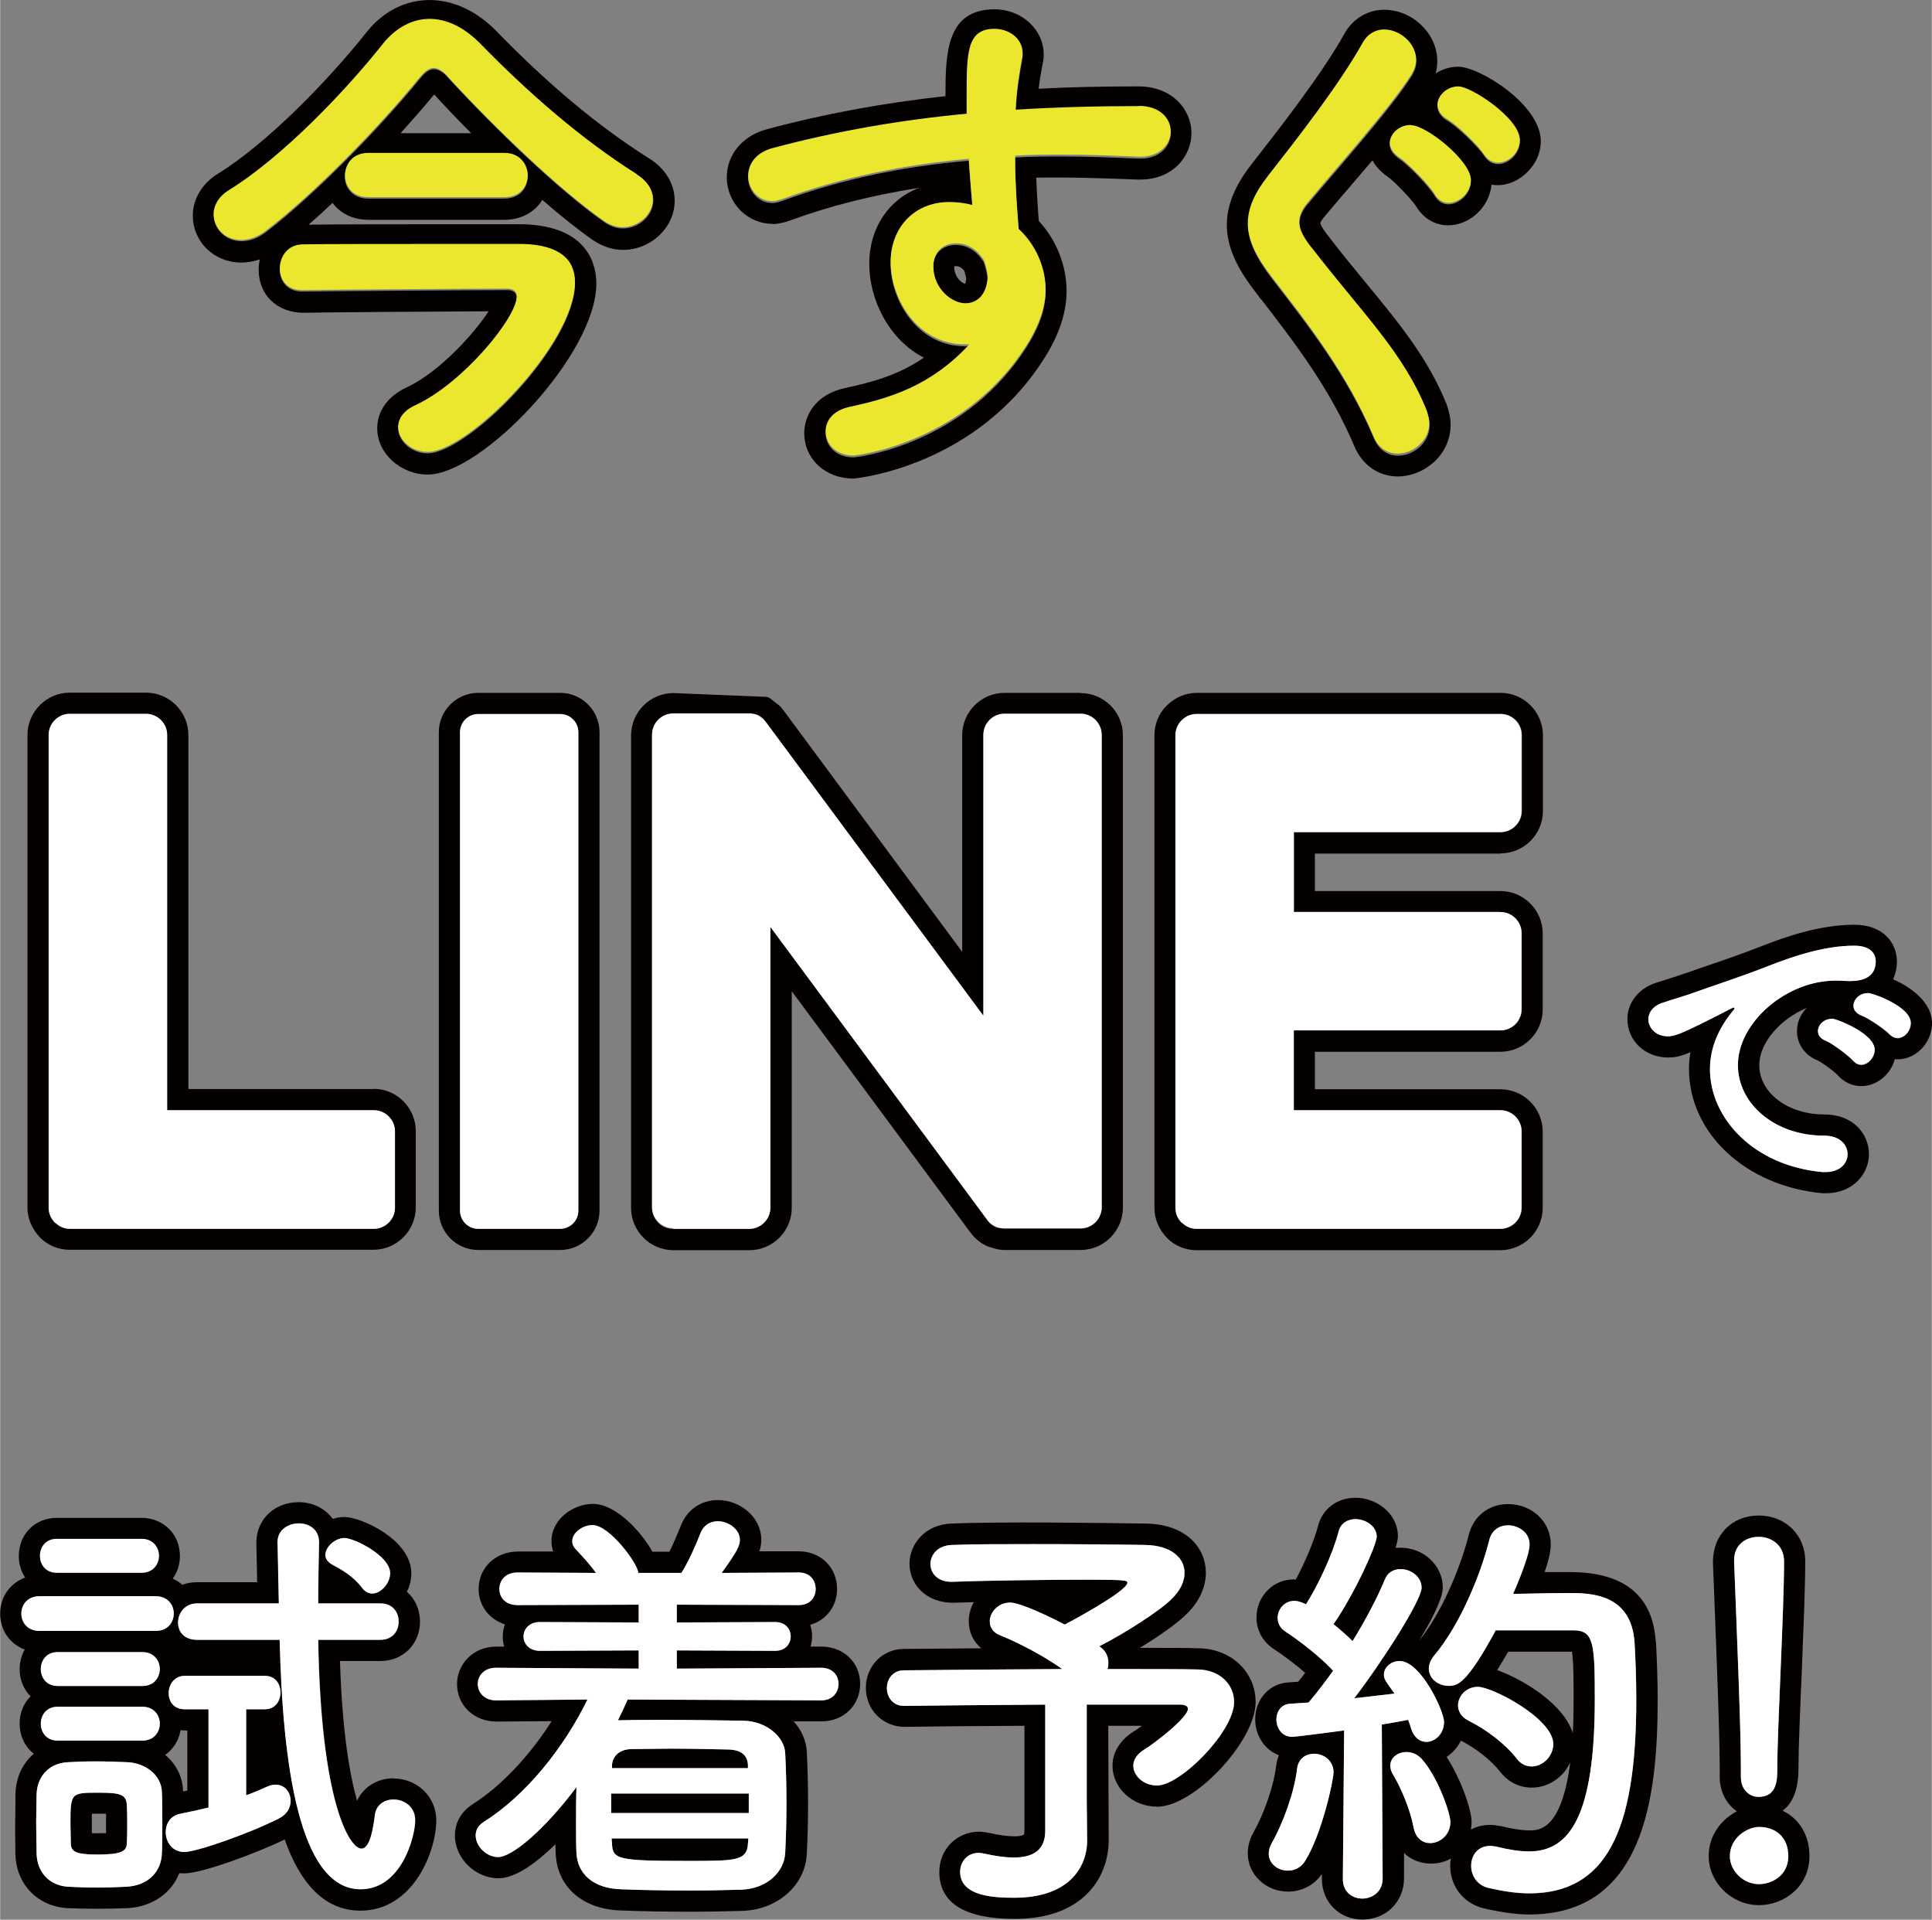 <?xml version="1.0" encoding="UTF-8"?>
<svg id="_レイヤー_2" data-name="レイヤー 2" xmlns="http://www.w3.org/2000/svg" width="32.19mm" height="31.98mm" viewBox="0 0 91.24 90.66">
  <rect x="0" y="0" width="91.24" height="90.66" fill="#808080" stroke="none"/>
  <g id="_レイヤー_1-2" data-name="レイヤー 1">
    <g>
      <g>
        <g>
          <path d="M4.66,84.66c-1.32,0-1.34,0-1.34,1.48,0,.32,.02,.66,.02,.96,.02,.38,.34,.48,1.26,.48,1.12,0,1.36-.16,1.38-.5,.02-.28,.02-.6,.02-.94,0-.32,0-.66-.02-.94-.04-.48-.38-.54-1.32-.54Zm.34,1.91c-.17,0-.48,.01-.67,0,0-.15,0-.29,0-.44s0-.33,0-.48c.24,0,.51,0,.67,0,0,.16,0,.32,0,.48,0,.15,0,.29,0,.43Z" fill="#040000"/>
          <path d="M18.58,83.98c-.78,0-1.43,.42-1.72,1.06-.33-1.14-.7-3.16-.81-6.6h1.92c1.06,0,1.86-.8,1.86-1.86,0-.57-.23-1.07-.62-1.41,.14-.27,.21-.57,.21-.87,0-1.59-2.37-2.66-3.16-2.66-.19,0-.37,.03-.55,.09-.35-.48-.93-.79-1.61-.79-1.14,0-2,.81-2,1.92l.04,1.86h-2.84c-.25,0-.49,.04-.7,.12-.13-.12-.28-.21-.45-.29,.22-.3,.34-.67,.34-1.07,0-1.03-.78-1.8-1.82-1.8H2.68c-1.03,0-1.8,.77-1.8,1.8,0,.38,.11,.73,.3,1.02-.7,.26-1.18,.9-1.18,1.7s.47,1.44,1.16,1.7c-.15,.27-.24,.58-.24,.92,0,.52,.2,.97,.52,1.29-.33,.32-.52,.77-.52,1.29,0,.59,.26,1.1,.67,1.42-.53,.45-.85,1.12-.87,1.92,0,.21,0,.42,0,.63,0,.23-.01,.47-.01,.71s0,.46,0,.7c0,.24,.01,.48,.01,.77,.03,1.41,1.02,2.46,2.43,2.56,.85,.04,2.03,.04,2.88,0h.01c1.16-.07,2.06-.72,2.42-1.65,.08,0,.16,.01,.24,.01,.82,0,3.4-.95,4.74-1.6,.71,2,1.83,3.36,3.58,3.36,2.5,0,3.58-2.82,3.58-4.26,0-1.11-.89-1.98-2.02-1.98Zm-2.32-11.34c.46,0,2.16,.84,2.16,1.66,0,.48-.44,.96-.84,.96-.18,0-.34-.08-.48-.26-.42-.56-.96-.86-1.44-1.12-.2-.12-.3-.28-.3-.44,0-.38,.46-.8,.9-.8Zm-13.58,.04H6.68c.54,0,.82,.4,.82,.8s-.28,.8-.82,.8H2.68c-.54,0-.8-.4-.8-.8s.26-.8,.8-.8Zm-1.68,3.52c0-.4,.28-.82,.86-.82H7.34c.58,0,.86,.4,.86,.82s-.28,.82-.86,.82H1.86c-.58,0-.86-.4-.86-.82Zm5.72,3.42H2.72c-.54,0-.8-.4-.8-.8s.26-.8,.8-.8H6.72c.54,0,.82,.4,.82,.8s-.28,.8-.82,.8Zm.82,1.78c0,.4-.28,.8-.82,.8H2.72c-.54,0-.8-.4-.8-.8s.26-.8,.8-.8H6.72c.54,0,.82,.4,.82,.8Zm.1,6.1c-.02,.9-.66,1.54-1.66,1.6-.42,.02-.92,.04-1.42,.04s-.96-.02-1.36-.04c-.9-.06-1.46-.7-1.48-1.58,0-.52-.02-.98-.02-1.44s.02-.9,.02-1.34c.02-.76,.5-1.46,1.46-1.52,.38-.02,.82-.04,1.28-.04,.56,0,1.12,.02,1.58,.04,.76,.04,1.58,.56,1.6,1.42,.02,.46,.02,.96,.02,1.46s0,.96-.02,1.4Zm5.52-1.62c-1.38,.7-3.9,1.58-4.46,1.58s-.88-.48-.88-.94c0-.38,.2-.76,.66-.86,.5-.1,.94-.2,1.36-.3v-4.64h-1.12c-.52,0-.76-.38-.76-.76,0-.4,.26-.82,.76-.82h3.78c.5,0,.74,.4,.74,.78,0,.4-.24,.8-.74,.8h-.88v4.06c.34-.12,.66-.26,1.02-.42,.14-.06,.26-.08,.38-.08,.42,0,.7,.36,.7,.76,0,.32-.16,.64-.56,.84Zm-5.37-3c.38-.27,.65-.68,.73-1.17,.07,0,.13,.01,.2,.01h.12v2.84c-.07,.01-.13,.03-.2,.04-.02-.74-.36-1.32-.85-1.73Zm4.84,.44s0,0,0,0v-.03s0,.02,0,.03Zm4.4,5.9c-2.9,0-3.68-5.9-3.82-11.78h-3.9c-.62,0-.9-.4-.9-.82,0-.44,.32-.9,.9-.9h3.86c-.02-.98-.04-1.94-.06-2.88v-.02c0-.58,.5-.88,1-.88s.96,.28,.96,.9v.02c-.02,.86-.04,1.84-.04,2.86h2.94c.58,0,.86,.42,.86,.86s-.28,.86-.86,.86h-2.94c.12,7.68,1.48,9.86,2.04,9.86,.28,0,.5-.44,.64-1.6,.06-.48,.46-.72,.88-.72,.5,0,1.02,.34,1.02,.98,0,.76-.64,3.26-2.58,3.26Z" fill="#040000"/>
        </g>
        <g>
          <rect x="28.86" y="84.7" width="6.5" height=".92" fill="#040000"/>
          <path d="M28.9,87.06c.02,.76,.3,.82,3.64,.82,2.18,0,2.74,0,2.78-.82l.02-.24h-6.46l.02,.24Z" fill="#040000"/>
          <path d="M38.78,77.76h-.5c.04-.15,.07-.31,.07-.48,0-.2-.03-.38-.09-.55,.75-.21,1.27-.87,1.27-1.69,0-1.02-.77-1.78-1.81-1.78h-1.86c.06-.17,.09-.35,.09-.54,0-1.12-1.05-1.88-2.04-1.88-.8,0-1.45,.44-1.75,1.19-.19,.47-.37,.89-.55,1.25h-.8c-.58-1.03-1.77-2.26-2.81-2.26-.93,0-1.96,.72-1.96,1.76,0,.14,.02,.31,.08,.49h-1.66c-1.06,0-1.86,.76-1.86,1.77,0,.79,.5,1.43,1.24,1.67-.06,.18-.1,.37-.1,.57,0,.17,.02,.33,.07,.48h-.37c-1.16,0-1.86,.89-1.86,1.76,0,1.02,.8,1.78,1.87,1.78l2.6-.02c-1.05,1.65-2.4,3.08-3.73,3.92-.54,.35-.84,.87-.84,1.48,0,1.08,.96,2.02,2.06,2.02,.82,0,1.82-.76,2.69-1.61,0,.15,0,.3,.01,.45,.07,1.57,1.27,2.62,3.06,2.68,1.01,.04,2.17,.06,3.32,.06,.83,0,1.66-.02,2.43-.04,1.67-.05,2.98-1.21,3.05-2.69,.04-.78,.06-1.58,.06-2.39s-.02-1.64-.06-2.44c-.03-.53-.26-1.03-.62-1.43h1.32c1.04,0,1.82-.76,1.82-1.77s-.78-1.76-1.83-1.76Zm0,2.54l-9.14-.04c-.14,.32-.3,.66-.46,.98h.08c.66-.02,1.4-.02,2.14-.02,1.22,0,2.5,.02,3.7,.04,1.12,.02,1.94,.78,1.98,1.52,.04,.78,.06,1.58,.06,2.38s-.02,1.58-.06,2.34c-.04,.9-.86,1.7-2.08,1.74-.76,.02-1.58,.04-2.4,.04-1.14,0-2.28-.02-3.28-.06-1.34-.04-2.06-.76-2.1-1.72-.02-.44-.02-.86-.02-1.3,0-.6,0-1.22,.02-1.8-1.52,2.02-3.04,3.3-3.7,3.3-.56,0-1.06-.52-1.06-1.02,0-.24,.1-.46,.38-.64,2-1.26,3.8-3.52,4.9-5.78l-4.32,.04c-.56,0-.86-.38-.86-.78s.3-.76,.86-.76l6.74,.04v-.86l-4.66,.02c-.52,0-.78-.34-.78-.68s.26-.68,.78-.68l4.66,.02v-.84l-5.72,.02c-.58,0-.86-.38-.86-.76,0-.4,.28-.78,.86-.78l3.7,.02c-.28-.4-.6-.74-.92-1.08-.14-.14-.2-.28-.2-.42,0-.4,.5-.76,.96-.76,.8,0,2.16,1.84,2.16,2.26h2.04c.36-.58,.68-1.32,.9-1.88,.16-.4,.48-.56,.82-.56,.5,0,1.04,.38,1.04,.88,0,.28-.14,.56-.86,1.56l3.64-.02c.54,0,.8,.38,.8,.78s-.26,.76-.8,.76l-5.76-.02v.84l4.64-.02c.5,0,.74,.34,.74,.68s-.24,.68-.74,.68l-4.64-.02v.86l6.82-.04c.54,0,.82,.38,.82,.76,0,.4-.28,.78-.82,.78Z" fill="#040000"/>
          <path d="M28.9,83.36v.14h6.42v-.14c-.02-.46-.3-.72-.92-.74-.86-.02-1.86-.04-2.78-.04-.66,0-1.3,.02-1.82,.02-.6,.02-.88,.38-.9,.76Z" fill="#040000"/>
        </g>
        <path d="M56.62,77.84c-.48-.02-1.49-.02-2.79-.02,.89-.54,1.76-1.15,2.19-1.58,.6-.57,.93-1.27,.93-1.97,0-1.13-.88-2.29-2.84-2.32-1.89-.03-6.94-.1-9.17,0-1.29,.04-1.99,1.01-1.99,1.9s.69,1.84,2.08,1.84h0c.28-.01,.6-.02,.96-.03-.15,.27-.24,.57-.24,.89,0,.52,.21,.97,.59,1.29-1.53,.01-2.85,.02-3.65,.03-1.01,0-1.8,.81-1.8,1.84s.79,1.84,1.84,1.84c1.17-.02,3.37-.04,5.65-.05v4.95c0,.12-.02,.18-.02,.19,0,0-.11,.08-.46,.08-.3,0-.69-.05-1.18-.16-.17-.03-.34-.06-.48-.06-1.05,0-1.88,.83-1.88,1.9,0,1.47,1.2,2.22,3.56,2.22,3.28,0,4.44-2,4.44-3.72l-.02-5.4h1.59c-.15,.11-.29,.21-.39,.27-.63,.39-1,.98-1,1.61,0,1.07,.95,1.94,2.12,1.94,1.73,0,4.64-3.09,4.64-4.94,0-1.42-1.15-2.51-2.67-2.54Zm-1.97,6.48c-.64,0-1.12-.46-1.12-.94,0-.26,.16-.54,.52-.76,.44-.26,2.06-1.5,2.06-1.92,0-.12-.12-.2-.38-.2h-4.4v4.56l.02,1.8v.04c0,1.32-.9,2.72-3.44,2.72-.8,0-2.56-.02-2.56-1.22,0-.46,.32-.9,.88-.9,.08,0,.18,.02,.28,.04,.54,.12,1,.18,1.38,.18,1.04,0,1.48-.46,1.48-1.26v-5.96c-2.62,.02-5.32,.04-6.66,.06h-.02c-.52,0-.8-.42-.8-.84s.28-.84,.8-.84c1.44-.02,4.54-.04,7.48-.06-.86-.62-2.1-1.26-2.9-1.58-.38-.14-.52-.4-.52-.68,0-.42,.4-.88,.96-.88,.48,0,1.9,.68,2.58,1.04,.04-.02,2.96-1.56,2.96-1.98,0-.1-.08-.14-1.82-.14-1.9,0-4.9,.04-6.44,.1h-.06c-.64,0-.98-.42-.98-.84s.34-.88,1.02-.9c.94-.04,2.38-.04,3.86-.04,2.04,0,4.18,.02,5.26,.04,1.22,.02,1.86,.6,1.86,1.32,0,.4-.2,.84-.62,1.24-.54,.54-2.14,1.58-3.4,2.22,.04,.04,.08,.08,.12,.1,.22,.2,.3,.44,.3,.68,0,.1,0,.2-.04,.3,1.98,0,3.64,0,4.28,.02,1.02,.02,1.7,.7,1.7,1.54,0,1.38-2.52,3.94-3.64,3.94Z" fill="#040000"/>
        <path d="M78.2,77.54c-.13-2.19-1.5-3.3-4.06-3.3-.37,0-.78,0-1.19,0,.25-.72,.29-1.08,.29-1.31,0-1.07-.89-1.9-2.02-1.9-.9,0-1.62,.56-1.85,1.44-.37,1.49-1.26,3.67-2.34,5,.61-1.01,1.11-1.99,1.11-2.5,0-1.04-.9-1.88-2-1.88-.08,0-.15,0-.23,.01,.07-.23,.11-.42,.11-.55,0-1.09-1.03-1.82-2-1.82-.87,0-1.57,.53-1.77,1.33-.2,.76-.64,1.76-1.05,2.53-1.04-.06-1.86,.78-1.86,1.8,0,.61,.31,1.16,.84,1.5,.36,.23,.96,.67,1.46,1.11-.11,.15-.22,.29-.33,.42-.16,.01-.3,.02-.44,.03-.91,.04-1.59,.79-1.59,1.74,0,.79,.46,1.45,1.12,1.7-.06,.15-.11,.32-.13,.5-.13,1.07-.64,2.39-1.08,3.16-.18,.32-.26,.64-.26,.98,0,.99,.85,1.8,1.9,1.8,.65,0,1.23-.3,1.6-.83v.23c0,1.09,.82,1.92,1.92,1.92s1.96-.83,1.96-1.95v-1.2c.55,.57,1.53,.66,2.21,.27-.02,.11-.03,.23-.03,.34,0,.96,.62,1.77,1.58,2.01,.85,.19,1.54,.29,2.16,.29,5.37,0,6.06-5.42,6.06-10.14,0-.87-.03-1.79-.08-2.74Zm-16.56,10.34c-.2,.32-.5,.46-.82,.46-.46,0-.9-.32-.9-.8,0-.16,.04-.32,.14-.5,.52-.9,1.06-2.36,1.2-3.52,.06-.48,.42-.7,.8-.7,.46,0,.92,.32,.92,.88,0,.38-.56,2.94-1.34,4.18Zm2.7,1.78c-.46,0-.92-.3-.92-.92v-.02l.06-7s-2.22,.3-2.46,.3c-.48,0-.74-.42-.74-.82,0-.36,.22-.72,.64-.74,.26-.02,.54-.04,.88-.06,.36-.42,.76-.94,1.16-1.5-.6-.66-1.68-1.48-2.24-1.84-.28-.18-.38-.42-.38-.66,0-.4,.32-.8,.78-.8,.14,0,.3,.04,.46,.12l.1,.04c.56-.88,1.26-2.36,1.54-3.44,.1-.4,.44-.58,.8-.58,.48,0,1,.34,1,.82,0,.4-1.04,2.7-2.04,4.14,.32,.26,.64,.54,.9,.8,.64-1.04,1.2-2.12,1.52-2.9,.14-.36,.44-.5,.74-.5,.5,0,1,.36,1,.88,0,.56-1.72,3.3-3.18,5.22,.72-.08,1.4-.16,1.9-.22-.46-.64-.5-.7-.5-.9,0-.36,.36-.64,.74-.64,1,0,2.1,2.36,2.1,2.88,0,.56-.42,.94-.84,.94-.3,0-.58-.2-.72-.64-.04-.14-.08-.26-.14-.4-.3,.06-.74,.14-1.24,.22l.04,7.28c0,.62-.48,.94-.96,.94Zm3.2-2.62c-.34,0-.68-.22-.78-.74-.16-.86-.6-1.88-.96-2.48-.1-.16-.14-.3-.14-.44,0-.38,.36-.64,.76-.64,.26,0,.52,.1,.72,.32,.76,.84,1.36,2.56,1.36,2.98,0,.6-.48,1-.96,1Zm.78-4.07c.29-.19,.52-.46,.68-.77,.73,.38,1.45,.95,1.85,1.47,.37,.48,.9,.75,1.49,.75,.79,0,1.5-.49,1.82-1.19-.41,3.21-1.48,3.21-1.94,3.21-.34,0-.78-.07-1.28-.19l-.11-.02c-.17-.03-.31-.05-.45-.05-.34,0-.65,.08-.91,.22,.02-.12,.03-.24,.03-.36,0-.59-.51-2.04-1.18-3.07Zm5.04-.61c0,.58-.5,1.06-1.02,1.06-.26,0-.5-.1-.7-.36-.54-.7-1.44-1.38-2.28-1.8-.36-.18-.5-.46-.5-.72,0-.44,.38-.88,.94-.88,.68,0,3.56,1.5,3.56,2.7Zm-2.65-3.49c.16-.26,.33-.54,.52-.87h3.01c.08,.44,.08,1.48,.08,2.26,0,.58-.01,1.11-.04,1.59-.4-1.34-2.29-2.52-3.57-2.98Zm1.51,10.55c-.6,0-1.24-.1-1.94-.26-.54-.14-.8-.6-.8-1.04,0-.48,.3-.94,.9-.94,.1,0,.2,.02,.32,.04,.56,.14,1.08,.22,1.52,.22,1.92,0,3.1-1.7,3.1-7.18,0-2.62-.04-3.26-1-3.26h-3.68c-1.38,2.56-1.82,2.62-2.22,2.62-.5,0-.94-.34-.94-.82,0-.18,.08-.4,.26-.62,1.2-1.42,2.18-3.78,2.6-5.46,.12-.46,.48-.68,.88-.68,.5,0,1.02,.34,1.02,.9,0,.6-.74,2.24-.78,2.34,.8-.02,1.86-.04,2.68-.04,.96,0,2.92,.02,3.06,2.36,.04,.7,.08,1.64,.08,2.68,0,6.24-1.44,9.14-5.06,9.14Z" fill="#040000"/>
        <path d="M84.19,85.51c.42-.31,.75-.9,.75-1.98,0-.9,.07-2.61,.15-4.42,.08-2.03,.17-4.12,.17-5.38s-.95-2.16-2.2-2.16-2.16,.9-2.16,2.2l.07,1.8c.11,2.82,.25,6.33,.25,7.9v.44c0,.7,.32,1.29,.81,1.63-.74,.38-1.33,1.15-1.33,2.11,0,1.26,1.09,2.32,2.38,2.32,1.17,0,2.38-.87,2.38-2.32,0-.99-.49-1.77-1.27-2.14Zm-2.29-11.78v-.06c0-.74,.58-1.1,1.16-1.1s1.2,.38,1.2,1.16c0,2.36-.32,7.86-.32,9.8,0,.48,0,1.32-.88,1.32-.42,0-.84-.32-.84-.94v-.44c0-1.94-.2-6.6-.32-9.74Zm1.18,15.24c-.76,0-1.38-.64-1.38-1.32,0-.88,.84-1.38,1.38-1.38,.78,0,1.38,.48,1.38,1.38,0,.96-.84,1.32-1.38,1.32Z" fill="#040000"/>
        <path d="M26.45,32.72h-3.87c-1.02,0-1.86,.83-1.86,1.86v22.59c0,1.02,.83,1.86,1.86,1.86h3.87c1.02,0,1.86-.83,1.86-1.86v-22.59c0-1.02-.83-1.86-1.86-1.86Zm.86,24.45c0,.47-.38,.86-.86,.86h-3.87c-.47,0-.86-.38-.86-.86h0v-22.59c0-.47,.38-.86,.86-.86h3.87c.47,0,.86,.38,.86,.86v22.59Z" fill="#040000"/>
        <path d="M51.03,32.72h-3.59c-1.1,0-2,.9-2,2v10.23l-8.4-11.35c-.05-.07-.1-.13-.19-.24l-.48-.38s-.09-.05-.15-.07l-4.42-.18c-1.1,0-2,.9-2,2v22.31c0,1.1,.9,2,2,2h3.59c1.1,0,2-.9,2-2v-10.23l8.42,11.37c.14,.2,.31,.36,.52,.51,.04,.03,.08,.05,.19,.11l.12,.06,.43,.13c.12,.02,.24,.04,.37,.04h3.59c1.1,0,2-.9,2-2v-22.31c0-1.1-.9-1.99-2-1.99Zm1,24.3c0,.55-.45,1-1,1h-3.59c-.09,0-.17-.01-.26-.03h-.01s-.04-.01-.07-.02h-.03s-.05-.03-.05-.03l-.05-.02-.03-.02s-.04-.02-.06-.04h-.01c-.1-.07-.18-.16-.25-.25l-10.24-13.83v13.26c0,.55-.45,1-1,1h-3.59c-.55,0-1-.45-1-1v-22.31c0-.55,.45-1,1-1h3.73s.04,.01,.04,.01h.06s.04,.02,.04,.02l.06,.02h.03s.06,.04,.06,.04l.03,.02s.04,.02,.05,.03l.03,.02s.03,.02,.05,.04l.03,.02,.05,.05,.02,.02s.04,.04,.06,.06h0s.05,.07,.08,.11l10.23,13.81v-13.26c0-.55,.45-1,1-1h3.59c.55,0,1,.44,1,1v22.31Z" fill="#040000"/>
        <path d="M17.65,51.43H8.89v-16.72c0-1.1-.9-2-2-2H3.29c-1.1,0-2,.9-2,2v22.31c0,.52,.2,1.01,.61,1.44,.37,.36,.86,.56,1.38,.56h14.35c1.1,0,2-.9,2-2v-3.6c0-1.1-.89-2-1.99-2Zm.99,5.6c0,.55-.45,1-1,1H3.29c-.26,0-.5-.1-.69-.28h-.02s-.01-.03-.01-.03c-.18-.18-.28-.43-.28-.69v-22.32c0-.55,.45-1,1-1h3.59c.55,0,1,.45,1,1v17.72h9.76c.55,0,1,.45,1,1v3.6Z" fill="#040000"/>
        <path d="M70.87,40.3c1.1,0,2-.9,2-2v-3.61c-.02-1.09-.91-1.97-2-1.97h-14.35c-.52,0-1.01,.2-1.44,.62-.36,.37-.56,.86-.56,1.38v22.32c0,.52,.2,1.01,.61,1.44,.37,.36,.86,.56,1.38,.56h14.35c1.1,0,2-.9,2-2v-3.6c0-1.1-.9-2-2-2h-8.76v-1.77h8.76c1.1,0,2-.9,2-2v-3.59c0-1.1-.9-2-2-2h-8.76v-1.77h8.76Zm0,2.77c.55,0,1,.45,1,1v3.59c0,.55-.45,1-1,1h-9.76v3.77h9.76c.55,0,1,.45,1,1v3.6c0,.55-.45,1-1,1h-14.35c-.26,0-.5-.1-.69-.28h-.01s-.01-.03-.01-.03c-.18-.18-.28-.43-.28-.69v-22.32c0-.26,.1-.5,.28-.69l.02-.02h.01c.19-.19,.43-.29,.69-.29h14.35c.55,0,.99,.44,1,.99v3.59c0,.55-.45,1-1,1h-9.76v3.77h9.76Z" fill="#040000"/>
        <path d="M89.41,46.25c.12-.27,.18-.56,.18-.84,0-.86-.62-1.74-2.02-1.74-1.61,0-3.25,.57-4.34,1-1.02,.4-1.9,.7-2.61,.94-.31,.1-.58,.2-.8,.28-.28,.1-.73,.24-1.09,.36-.21,.06-.39,.12-.48,.15-.85,.26-1.39,.94-1.39,1.73,0,1.02,.84,1.81,1.92,1.81,.31,0,.56-.04,1.06-.25-.05,.26-.07,.53-.07,.8,0,3.01,2.67,5.53,6.31,5.86h.15c1.32,0,2.04-.95,2.04-1.84,0-.94-.72-1.88-2.11-1.88-1.72,0-3.07-1.02-3.07-2.33,0-1.07,1.01-2.19,2.24-2.7-.29,.29-.46,.67-.46,1.1,0,.62,.39,1.15,.98,1.38,.18,.08,.77,.51,.92,.67h0c.3,.35,.71,.54,1.14,.54,.73,0,1.39-.55,1.58-1.27,.92,.09,1.76-.73,1.76-1.7s-.97-1.69-1.83-2.07Zm-7.33,4.05c0,1.8,1.71,3.33,4.07,3.33,.75,0,1.11,.43,1.11,.88,0,.42-.34,.84-1.04,.84h-.15c-3.25-.3-5.31-2.55-5.31-4.86,0-.58,.13-1.61,1.08-2.75,.05-.06,.08-.1,.08-.13,0-.01-.01-.03-.03-.03-.03,0-.09,.03-.15,.06-2.35,1.21-2.64,1.3-2.97,1.3-.56,0-.92-.39-.92-.81,0-.3,.21-.63,.69-.78,.32-.11,1.17-.36,1.62-.53,.71-.25,1.95-.64,3.43-1.23,1.11-.44,2.58-.93,3.98-.93,.75,0,1.02,.35,1.02,.74,0,.76-.63,.93-1.2,.93-.1,0-.22,0-.34-.01s-.24-.01-.36-.01c-2.33,0-4.61,1.98-4.61,3.99Zm5.82-.01c-.14,0-.27-.06-.39-.2-.21-.24-.96-.79-1.27-.93-.27-.11-.38-.29-.38-.46,0-.3,.29-.58,.66-.58,.19,0,2.02,.69,2.02,1.47,0,.38-.33,.71-.64,.71Zm1.71-1.26c-.12,0-.26-.06-.38-.18-.21-.24-.99-.76-1.31-.88-.27-.1-.39-.29-.39-.46,0-.3,.29-.6,.66-.6,.24,0,2.04,.64,2.04,1.42,0,.38-.3,.71-.63,.71Z" fill="#040000"/>
        <path d="M11.38,12.4c.3,0,.59-.05,.88-.15-.03,.16-.05,.32-.05,.49,0,1.18,.86,2.03,2.13,2.03,.79-.02,6.24-.06,8.73-.07-.69,1.07-2.34,2.88-3.86,3.59-.89,.41-1.4,1.11-1.4,1.94,0,1.18,1.1,2.18,2.39,2.18,2.53,0,7.96-5.66,7.96-9.02,0-.81-.33-2.71-3.45-2.8h-2.83c-2.74,0-6.08,0-7.31,.02,.37-.32,.75-.67,1.13-1.03,.35,.47,.92,.8,1.69,.8h6.43c.84,0,1.45-.4,1.79-.94,.85,.74,1.66,1.39,2.39,1.9,.45,.3,.93,.46,1.42,.46,1.32,0,2.44-1.06,2.44-2.32,0-.81-.46-1.55-1.24-2.02-2.35-1.48-4.78-3.51-7.24-6.05-1.93-1.93-4.49-1.85-6.05,.08-1.83,2.31-4.72,5.28-7.04,6.71-.75,.46-1.19,1.2-1.19,1.98,0,1.25,1.01,2.22,2.3,2.22Zm10.49-.81h2.83c1.68,.05,2.45,.7,2.45,1.8,0,2.93-5.06,8.02-6.96,8.02-.77,0-1.39-.58-1.39-1.18,0-.38,.24-.77,.82-1.03,2.23-1.03,4.78-4.13,4.78-5.14,0-.26-.22-.36-.43-.36-1.68,0-8.74,.05-9.65,.07h-.05c-.72,0-1.06-.5-1.06-1.03s.36-1.1,1.06-1.13c.79-.02,4.68-.02,7.61-.02Zm1.94-2.21h-6.43c-.74,0-1.1-.53-1.1-1.03s.36-1.06,1.1-1.06h6.43c.74,0,1.1,.53,1.1,1.06s-.36,1.03-1.1,1.03Zm-4.9-3.09c.59-.65,1.13-1.27,1.59-1.83,.53,.58,1.12,1.2,1.75,1.83h-3.34Zm-8.11,2.75c2.57-1.58,5.54-4.73,7.3-6.94,.6-.74,1.37-1.15,2.18-1.15s1.61,.38,2.38,1.15c2.23,2.3,4.75,4.51,7.42,6.19,.55,.34,.77,.77,.77,1.18,0,.7-.67,1.32-1.44,1.32-.29,0-.58-.1-.86-.29-2.14-1.49-5.18-4.42-7.34-6.77-.26-.31-.5-.46-.72-.46s-.41,.14-.67,.46c-1.92,2.35-4.97,5.47-7.22,7.2-.43,.34-.84,.46-1.2,.46-.77,0-1.3-.58-1.3-1.22,0-.38,.22-.82,.72-1.13Z" fill="#040000"/>
        <path d="M36.49,10.58c.27,0,.5-.07,.68-.12l.12-.04c1.9-.7,3.95-1.21,6.12-1.55-1.42,.53-2.36,1.88-2.36,3.59s.95,3.6,2.58,4.43c-1.21,.83-2.45,1.16-3.7,1.43-1.44,.3-1.95,1.33-1.95,2.13,0,1.23,1,2.15,2.32,2.15,.06,0,5.92-.53,9.16-5.91,.6-1.01,.91-2,.91-2.94,0-1.21-.48-2.42-1.31-3.31-.04-.45-.09-1.19-.12-2.05,1.55-.03,3.27,.03,4.79,.09h.12c1.57,0,2.42-1.13,2.42-2.2s-.88-2.2-2.51-2.2-3.23,.03-4.71,.11c.05-.42,.12-.8,.19-1.18,.05-.19,.05-.35,.05-.44,0-1.17-1.04-2.13-2.32-2.13-2.27,0-2.32,2.06-2.32,4.1-2.92,.32-5.76,.84-8.46,1.57-1.13,.31-1.87,1.2-1.87,2.26,0,1.21,.97,2.2,2.15,2.2Zm-.02-3.5c3.02-.82,6.1-1.34,9.19-1.63v-.77c0-2.11,0-3.24,1.32-3.24,.65,0,1.32,.43,1.32,1.13,0,.07,0,.14-.02,.22-.14,.77-.26,1.49-.31,2.47,1.92-.12,3.86-.17,5.81-.17,1.01,0,1.51,.6,1.51,1.2s-.5,1.2-1.42,1.2h-.12c-1.18-.05-2.38-.1-3.58-.1-.74,0-1.49,0-2.23,.05,0,1.63,.14,3.14,.17,3.46,.74,.67,1.27,1.73,1.27,2.86,0,.77-.26,1.58-.77,2.42-2.93,4.85-8.18,5.42-8.3,5.42-.84,0-1.32-.55-1.32-1.15,0-.48,.34-.98,1.15-1.15,1.87-.41,3.79-.96,5.64-2.95h-.22c-2.23,0-3.5-2.16-3.5-3.89,0-1.63,1.13-2.83,2.76-2.83,.36,0,.74,.05,1.1,.14-.07-.79-.12-1.51-.17-2.18-3.02,.26-6,.86-8.81,1.9-.17,.05-.31,.1-.46,.1-.7,0-1.15-.6-1.15-1.2,0-.53,.34-1.08,1.13-1.3Z" fill="#040000"/>
        <path d="M44.07,12.65c0,1.08,.89,1.75,1.51,1.75,.5,0,.94-.34,1.03-1.03,0-.07,.02-.12,.02-.19,0-.19-.07-.48-.17-.79-.36-.6-.86-.82-1.32-.82-.7,0-1.08,.48-1.08,1.08Zm1.48,.16c.05,.19,.07,.29,.08,.34l-.02,.14c-.01,.07-.03,.1-.03,.11-.12-.02-.51-.25-.52-.82,0,0,.02-.01,.09-.01,.06,0,.23,0,.4,.24Z" fill="#040000"/>
        <path d="M59.55,14.12c1.61,2.08,3.27,4.24,4.43,6.99,.38,.87,1.14,1.39,2.04,1.39,1.2,0,2.49-.98,2.49-2.44,0-.36-.09-.68-.19-.97-.87-2.14-2.14-3.7-3.76-5.67-.57-.69-1.18-1.43-1.84-2.29-.35-.44-.36-.59-.36-.6,0-.02,.03-.1,.15-.25,.32-.39,.74-.87,1.19-1.4,.36-.42,.74-.86,1.12-1.31,.13,.25,.35,.52,.71,.77,.32,.21,1.19,1.14,1.35,1.4,.34,.57,.89,.9,1.51,.9,1.04,0,1.96-.88,2.05-1.92,1.14,.2,2.33-.84,2.33-2.05,0-1.73-2.9-3.52-3.9-3.52-.39,0-.76,.12-1.07,.32,.06-.19,.08-.39,.08-.59,0-1.29-1.17-2.42-2.51-2.42-.78,0-1.49,.43-1.88,1.14-1.08,1.93-3.05,4.45-4.41,6.19-.78,1.01-1.14,1.92-1.14,2.84,0,1.24,.71,2.32,1.33,3.13l.27,.36Zm9.33-9.97c.6,0,2.9,1.51,2.9,2.52,0,.6-.53,1.08-1.03,1.08-.24,0-.48-.12-.65-.38-.26-.41-1.27-1.39-1.73-1.66-.34-.19-.48-.46-.48-.7,0-.43,.46-.86,.98-.86Zm.58,4.42c0,.6-.55,1.08-1.06,1.08-.24,0-.48-.12-.65-.41-.24-.41-1.22-1.44-1.66-1.73-.31-.22-.46-.46-.46-.7,0-.43,.46-.84,.98-.84,.72,0,2.83,1.68,2.83,2.59Zm-9.58-.17c1.37-1.75,3.36-4.3,4.49-6.31,.24-.43,.62-.62,1.01-.62,.74,0,1.51,.65,1.51,1.42,0,.24-.07,.46-.22,.7-.96,1.54-3.65,4.54-4.92,6.07-.26,.31-.38,.6-.38,.89,0,.36,.19,.74,.58,1.22,2.45,3.17,4.34,4.97,5.45,7.71,.07,.22,.12,.41,.12,.6,0,.84-.77,1.44-1.49,1.44-.46,0-.89-.24-1.13-.79-1.27-3.02-3.14-5.38-4.82-7.56-.72-.94-1.13-1.73-1.13-2.52,0-.7,.29-1.39,.94-2.23Z" fill="#040000"/>
      </g>
      <g>
        <path d="M30.08,8.23c-2.66-1.68-5.18-3.89-7.42-6.19-.77-.77-1.58-1.15-2.38-1.15s-1.58,.41-2.18,1.15c-1.75,2.21-4.73,5.35-7.3,6.94-.5,.31-.72,.74-.72,1.13,0,.65,.53,1.22,1.3,1.22,.36,0,.77-.12,1.2-.46,2.26-1.73,5.3-4.85,7.22-7.2,.26-.31,.46-.46,.67-.46s.46,.14,.72,.46c2.16,2.35,5.21,5.28,7.34,6.77,.29,.19,.58,.29,.86,.29,.77,0,1.44-.62,1.44-1.32,0-.41-.22-.84-.77-1.18Z" fill="#eae72e"/>
        <path d="M24.71,11.52h-2.83c-2.93,0-6.82,0-7.61,.02-.7,.02-1.06,.58-1.06,1.13s.34,1.03,1.06,1.03h.05c.91-.02,7.97-.07,9.65-.07,.22,0,.43,.1,.43,.36,0,1.01-2.54,4.1-4.78,5.14-.58,.26-.82,.65-.82,1.03,0,.6,.62,1.18,1.39,1.18,1.9,0,6.96-5.09,6.96-8.02,0-1.1-.77-1.75-2.45-1.8Z" fill="#eae72e"/>
        <path d="M23.82,9.31c.74,0,1.1-.53,1.1-1.03s-.36-1.06-1.1-1.06h-6.43c-.74,0-1.1,.53-1.1,1.06s.36,1.03,1.1,1.03h6.43Z" fill="#eae72e"/>
        <path d="M53.77,5.01c-1.94,0-3.89,.05-5.81,.17,.05-.98,.17-1.7,.31-2.47,.02-.07,.02-.14,.02-.22,0-.7-.67-1.13-1.32-1.13-1.32,0-1.32,1.13-1.32,3.24v.77c-3.1,.29-6.17,.82-9.19,1.63-.79,.22-1.13,.77-1.13,1.3,0,.6,.46,1.2,1.15,1.2,.14,0,.29-.05,.46-.1,2.81-1.03,5.78-1.63,8.81-1.9,.05,.67,.1,1.39,.17,2.18-.36-.1-.74-.14-1.1-.14-1.63,0-2.76,1.2-2.76,2.83,0,1.73,1.27,3.89,3.5,3.89h.22c-1.85,1.99-3.77,2.54-5.64,2.95-.82,.17-1.15,.67-1.15,1.15,0,.6,.48,1.15,1.32,1.15,.12,0,5.38-.58,8.3-5.42,.5-.84,.77-1.66,.77-2.42,0-1.13-.53-2.18-1.27-2.86-.02-.31-.17-1.82-.17-3.46,.74-.05,1.49-.05,2.23-.05,1.2,0,2.4,.05,3.58,.1h.12c.91,0,1.42-.6,1.42-1.2s-.5-1.2-1.51-1.2Zm-7.15,8.28c-.1,.7-.53,1.03-1.03,1.03-.62,0-1.51-.67-1.51-1.75,0-.6,.38-1.08,1.08-1.08,.46,0,.96,.22,1.32,.82,.1,.31,.17,.6,.17,.79,0,.07-.02,.12-.02,.19Z" fill="#eae72e"/>
        <path d="M68.87,4.08c-.53,0-.98,.43-.98,.86,0,.24,.14,.5,.48,.7,.46,.26,1.46,1.25,1.73,1.66,.17,.26,.41,.38,.65,.38,.5,0,1.03-.48,1.03-1.08,0-1.01-2.3-2.52-2.9-2.52Z" fill="#eae72e"/>
        <path d="M66.62,5.9c-.53,0-.98,.41-.98,.84,0,.24,.14,.48,.46,.7,.43,.29,1.42,1.32,1.66,1.73,.17,.29,.41,.41,.65,.41,.5,0,1.06-.48,1.06-1.08,0-.91-2.11-2.59-2.83-2.59Z" fill="#eae72e"/>
        <path d="M61.94,11.69c-.38-.48-.58-.86-.58-1.22,0-.29,.12-.58,.38-.89,1.27-1.54,3.96-4.54,4.92-6.07,.14-.24,.22-.46,.22-.7,0-.77-.77-1.42-1.51-1.42-.38,0-.77,.19-1.01,.62-1.13,2.02-3.12,4.56-4.49,6.31-.65,.84-.94,1.54-.94,2.23,0,.79,.41,1.58,1.13,2.52,1.68,2.18,3.55,4.54,4.82,7.56,.24,.55,.67,.79,1.13,.79,.72,0,1.49-.6,1.49-1.44,0-.19-.05-.38-.12-.6-1.1-2.74-3-4.54-5.45-7.71Z" fill="#eae72e"/>
      </g>
      <g>
        <path d="M16.26,72.63c-.44,0-.9,.42-.9,.8,0,.16,.1,.32,.3,.44,.48,.26,1.02,.56,1.44,1.12,.14,.18,.3,.26,.48,.26,.4,0,.84-.48,.84-.96,0-.82-1.7-1.66-2.16-1.66Z" fill="#fff"/>
        <path d="M13.02,84.28c-.12,0-.24,.02-.38,.08-.36,.16-.68,.3-1.02,.42v-4.06h.88c.5,0,.74-.4,.74-.8s-.24-.78-.74-.78h-3.78c-.5,0-.76,.42-.76,.82s.24,.76,.76,.76h1.12v4.64c-.42,.1-.86,.2-1.36,.3-.46,.1-.66,.48-.66,.86,0,.46,.3,.94,.88,.94s3.08-.88,4.46-1.58c.4-.2,.56-.52,.56-.84,0-.4-.28-.76-.7-.76Z" fill="#fff"/>
        <path d="M18.58,84.98c-.42,0-.82,.24-.88,.72-.14,1.16-.36,1.6-.64,1.6-.56,0-1.92-2.18-2.04-9.86h2.94c.58,0,.86-.44,.86-.86,0-.44-.28-.86-.86-.86h-2.94c0-1.02,.02-2,.04-2.86v-.02c0-.62-.48-.9-.96-.9s-1,.3-1,.88v.02c.02,.94,.04,1.9,.06,2.88h-3.86c-.58,0-.9,.46-.9,.9s.28,.82,.9,.82h3.9c.14,5.88,.92,11.78,3.82,11.78,1.94,0,2.58-2.5,2.58-3.26,0-.64-.52-.98-1.02-.98Z" fill="#fff"/>
        <path d="M6.72,78.02H2.72c-.54,0-.8,.4-.8,.8s.26,.8,.8,.8H6.72c.54,0,.82-.4,.82-.8s-.28-.8-.82-.8Z" fill="#fff"/>
        <path d="M7.34,77.02c.58,0,.86-.42,.86-.82s-.28-.82-.86-.82H1.86c-.58,0-.86,.42-.86,.82s.28,.82,.86,.82H7.34Z" fill="#fff"/>
        <path d="M6.04,83.22c-.46-.02-1.02-.04-1.58-.04-.46,0-.9,.02-1.28,.04-.96,.06-1.44,.76-1.46,1.52,0,.44-.02,.88-.02,1.34s.02,.92,.02,1.44c.02,.88,.58,1.52,1.48,1.58,.4,.02,.88,.04,1.36,.04s1-.02,1.42-.04c1-.06,1.64-.7,1.66-1.6,.02-.44,.02-.92,.02-1.4s0-1-.02-1.46c-.02-.86-.84-1.38-1.6-1.42Zm-.06,3.86c-.02,.34-.26,.5-1.38,.5-.92,0-1.24-.1-1.26-.48,0-.3-.02-.64-.02-.96,0-1.48,.02-1.48,1.34-1.48,.94,0,1.28,.06,1.32,.54,.02,.28,.02,.62,.02,.94,0,.34,0,.66-.02,.94Z" fill="#fff"/>
        <path d="M6.72,80.6H2.72c-.54,0-.8,.4-.8,.8s.26,.8,.8,.8H6.72c.54,0,.82-.4,.82-.8s-.28-.8-.82-.8Z" fill="#fff"/>
        <path d="M2.68,74.27H6.68c.54,0,.82-.4,.82-.8s-.28-.8-.82-.8H2.68c-.54,0-.8,.4-.8,.8s.26,.8,.8,.8Z" fill="#fff"/>
        <path d="M38.78,78.76l-6.82,.04v-.86l4.64,.02c.5,0,.74-.34,.74-.68s-.24-.68-.74-.68l-4.64,.02v-.84l5.76,.02c.54,0,.8-.38,.8-.76,0-.4-.26-.78-.8-.78l-3.64,.02c.72-1,.86-1.28,.86-1.56,0-.5-.54-.88-1.04-.88-.34,0-.66,.16-.82,.56-.22,.56-.54,1.3-.9,1.88h-2.04c0-.42-1.36-2.26-2.16-2.26-.46,0-.96,.36-.96,.76,0,.14,.06,.28,.2,.42,.32,.34,.64,.68,.92,1.08l-3.7-.02c-.58,0-.86,.38-.86,.78s.28,.76,.86,.76l5.72-.02v.84l-4.66-.02c-.52,0-.78,.34-.78,.68s.26,.68,.78,.68l4.66-.02v.86l-6.74-.04c-.56,0-.86,.38-.86,.76,0,.4,.3,.78,.86,.78l4.32-.04c-1.1,2.26-2.9,4.52-4.9,5.78-.28,.18-.38,.4-.38,.64,0,.5,.5,1.02,1.06,1.02,.66,0,2.18-1.28,3.7-3.3-.02,.58-.02,1.2-.02,1.8,0,.44,0,.86,.02,1.3,.04,.96,.76,1.68,2.1,1.72,1,.04,2.14,.06,3.28,.06,.82,0,1.64-.02,2.4-.04,1.22-.04,2.04-.84,2.08-1.74,.04-.76,.06-1.54,.06-2.34s-.02-1.6-.06-2.38c-.04-.74-.86-1.5-1.98-1.52-1.2-.02-2.48-.04-3.7-.04-.74,0-1.48,0-2.14,.02h-.08c.16-.32,.32-.66,.46-.98l9.14,.04c.54,0,.82-.38,.82-.78s-.28-.76-.82-.76Zm-3.46,8.3c-.04,.82-.6,.82-2.78,.82-3.34,0-3.62-.06-3.64-.82l-.02-.24h6.46l-.02,.24Zm.04-1.44h-6.5v-.92h6.5v.92Zm-5.56-3.02c.52,0,1.16-.02,1.82-.02,.92,0,1.92,.02,2.78,.04,.62,.02,.9,.28,.92,.74v.14h-6.42v-.14c.02-.38,.3-.74,.9-.76Z" fill="#fff"/>
        <path d="M56.58,78.84c-.64-.02-2.3-.02-4.28-.02,.04-.1,.04-.2,.04-.3,0-.24-.08-.48-.3-.68-.04-.02-.08-.06-.12-.1,1.26-.64,2.86-1.68,3.4-2.22,.42-.4,.62-.84,.62-1.24,0-.72-.64-1.3-1.86-1.32-1.08-.02-3.22-.04-5.26-.04-1.48,0-2.92,0-3.86,.04-.68,.02-1.02,.46-1.02,.9s.34,.84,.98,.84h.06c1.54-.06,4.54-.1,6.44-.1,1.74,0,1.82,.04,1.82,.14,0,.42-2.92,1.96-2.96,1.98-.68-.36-2.1-1.04-2.58-1.04-.56,0-.96,.46-.96,.88,0,.28,.14,.54,.52,.68,.8,.32,2.04,.96,2.9,1.58-2.94,.02-6.04,.04-7.48,.06-.52,0-.8,.42-.8,.84s.28,.84,.8,.84h.02c1.34-.02,4.04-.04,6.66-.06v5.96c0,.8-.44,1.26-1.48,1.26-.38,0-.84-.06-1.38-.18-.1-.02-.2-.04-.28-.04-.56,0-.88,.44-.88,.9,0,1.2,1.76,1.22,2.56,1.22,2.54,0,3.44-1.4,3.44-2.72v-.04l-.02-1.8v-4.56h4.4c.26,0,.38,.08,.38,.2,0,.42-1.62,1.66-2.06,1.92-.36,.22-.52,.5-.52,.76,0,.48,.48,.94,1.12,.94,1.12,0,3.64-2.56,3.64-3.94,0-.84-.68-1.52-1.7-1.54Z" fill="#fff"/>
        <path d="M66.5,81.22c.06,.14,.1,.26,.14,.4,.14,.44,.42,.64,.72,.64,.42,0,.84-.38,.84-.94,0-.52-1.1-2.88-2.1-2.88-.38,0-.74,.28-.74,.64,0,.2,.04,.26,.5,.9-.5,.06-1.18,.14-1.9,.22,1.46-1.92,3.18-4.66,3.18-5.22,0-.52-.5-.88-1-.88-.3,0-.6,.14-.74,.5-.32,.78-.88,1.86-1.52,2.9-.26-.26-.58-.54-.9-.8,1-1.44,2.04-3.74,2.04-4.14,0-.48-.52-.82-1-.82-.36,0-.7,.18-.8,.58-.28,1.08-.98,2.56-1.54,3.44l-.1-.04c-.16-.08-.32-.12-.46-.12-.46,0-.78,.4-.78,.8,0,.24,.1,.48,.38,.66,.56,.36,1.64,1.18,2.24,1.84-.4,.56-.8,1.08-1.16,1.5-.34,.02-.62,.04-.88,.06-.42,.02-.64,.38-.64,.74,0,.4,.26,.82,.74,.82,.24,0,2.44-.3,2.46-.3l-.06,7v.02c0,.62,.46,.92,.92,.92s.96-.32,.96-.94l-.04-7.28c.5-.08,.94-.16,1.24-.22Z" fill="#fff"/>
        <path d="M74.14,75.23c-.82,0-1.88,.02-2.68,.04,.04-.1,.78-1.74,.78-2.34,0-.56-.52-.9-1.02-.9-.4,0-.76,.22-.88,.68-.42,1.68-1.4,4.04-2.6,5.46-.18,.22-.26,.44-.26,.62,0,.48,.44,.82,.94,.82,.4,0,.84-.06,2.22-2.62h3.68c.96,0,1,.64,1,3.26,0,5.48-1.18,7.18-3.1,7.18-.44,0-.96-.08-1.52-.22-.12-.02-.22-.04-.32-.04-.6,0-.9,.46-.9,.94,0,.44,.26,.9,.8,1.04,.7,.16,1.34,.26,1.94,.26,3.62,0,5.06-2.9,5.06-9.14,0-1.04-.04-1.98-.08-2.68-.14-2.34-2.1-2.36-3.06-2.36Z" fill="#fff"/>
        <path d="M71.64,83.06c.2,.26,.44,.36,.7,.36,.52,0,1.02-.48,1.02-1.06,0-1.2-2.88-2.7-3.56-2.7-.56,0-.94,.44-.94,.88,0,.26,.14,.54,.5,.72,.84,.42,1.74,1.1,2.28,1.8Z" fill="#fff"/>
        <path d="M66.42,82.74c-.4,0-.76,.26-.76,.64,0,.14,.04,.28,.14,.44,.36,.6,.8,1.62,.96,2.48,.1,.52,.44,.74,.78,.74,.48,0,.96-.4,.96-1,0-.42-.6-2.14-1.36-2.98-.2-.22-.46-.32-.72-.32Z" fill="#fff"/>
        <path d="M62.06,82.82c-.38,0-.74,.22-.8,.7-.14,1.16-.68,2.62-1.2,3.52-.1,.18-.14,.34-.14,.5,0,.48,.44,.8,.9,.8,.32,0,.62-.14,.82-.46,.78-1.24,1.34-3.8,1.34-4.18,0-.56-.46-.88-.92-.88Z" fill="#fff"/>
        <path d="M83.08,86.28c-.54,0-1.38,.5-1.38,1.38,0,.68,.62,1.32,1.38,1.32,.54,0,1.38-.36,1.38-1.32,0-.9-.6-1.38-1.38-1.38Z" fill="#fff"/>
        <path d="M82.22,83.92c0,.62,.42,.94,.84,.94,.88,0,.88-.84,.88-1.32,0-1.94,.32-7.44,.32-9.8,0-.78-.6-1.16-1.2-1.16s-1.16,.36-1.16,1.1v.06c.12,3.14,.32,7.8,.32,9.74v.44Z" fill="#fff"/>
        <path d="M26.45,58.03c.47,0,.86-.38,.86-.86v-22.59c0-.47-.38-.86-.86-.86h-3.87c-.47,0-.86,.38-.86,.86v22.59h0c0,.47,.38,.86,.86,.86h3.87Z" fill="#fff"/>
        <path d="M31.79,58.03h3.59c.55,0,1-.45,1-1v-13.26l10.24,13.83c.07,.1,.15,.18,.25,.25h.01s.04,.03,.06,.04l.03,.02,.05,.02,.05,.02h.03s.04,.03,.07,.03h.01c.08,.02,.17,.03,.26,.03h3.59c.55,0,1-.45,1-1v-22.31c0-.55-.45-1-1-1h-3.59c-.55,0-1,.45-1,1v13.26l-10.23-13.81s-.05-.07-.08-.1h0s-.04-.05-.06-.07l-.02-.02-.05-.05-.03-.02s-.03-.02-.05-.04l-.03-.02s-.04-.02-.05-.03l-.03-.02-.06-.03h-.03s-.06-.03-.06-.03h-.04s-.06-.02-.06-.02h-.04s-.05-.01-.05-.01h-3.68c-.55,0-1,.45-1,1v22.31c0,.55,.45,1,1,1Z" fill="#fff"/>
        <path d="M2.59,57.74h.02c.18,.19,.43,.29,.69,.29h14.35c.55,0,1-.45,1-1v-3.6c0-.55-.45-1-1-1H7.89v-17.72c0-.55-.45-1-1-1H3.29c-.55,0-1,.45-1,1v22.32c0,.26,.1,.5,.28,.69v.02Z" fill="#fff"/>
        <path d="M55.81,57.74h.01c.19,.19,.43,.29,.69,.29h14.35c.55,0,1-.45,1-1v-3.6c0-.55-.45-1-1-1h-9.76v-3.77h9.76c.55,0,1-.45,1-1v-3.59c0-.55-.45-1-1-1h-9.76v-3.77h9.76c.55,0,1-.45,1-1v-3.59c0-.55-.45-.99-1-.99h-14.35c-.26,0-.51,.1-.69,.28h-.01s-.02,.03-.02,.03c-.18,.18-.28,.43-.28,.69v22.32c0,.26,.1,.5,.28,.69v.02Z" fill="#fff"/>
        <path d="M88.2,46.9c-.38,0-.66,.3-.66,.6,0,.18,.12,.36,.39,.46,.32,.12,1.1,.65,1.31,.88,.12,.12,.25,.18,.38,.18,.33,0,.63-.33,.63-.71,0-.78-1.8-1.42-2.04-1.42Z" fill="#fff"/>
        <path d="M86.52,48.11c-.38,0-.66,.29-.66,.58,0,.18,.1,.36,.38,.46,.31,.13,1.06,.69,1.27,.93,.12,.13,.25,.2,.39,.2,.31,0,.64-.33,.64-.71,0-.78-1.83-1.47-2.02-1.47Z" fill="#fff"/>
        <path d="M86.15,53.63c-2.36,0-4.07-1.53-4.07-3.33,0-2.01,2.28-3.99,4.61-3.99,.12,0,.24,0,.36,.01s.24,.01,.34,.01c.57,0,1.2-.17,1.2-.93,0-.39-.27-.74-1.02-.74-1.4,0-2.87,.5-3.98,.93-1.48,.58-2.73,.97-3.43,1.23-.45,.17-1.3,.42-1.62,.53-.48,.15-.69,.48-.69,.78,0,.42,.36,.81,.92,.81,.33,0,.62-.09,2.97-1.3,.06-.03,.12-.06,.15-.06,.01,0,.03,.02,.03,.03,0,.03-.03,.08-.08,.13-.94,1.14-1.08,2.16-1.08,2.75,0,2.31,2.05,4.56,5.31,4.86h.15c.69,0,1.04-.42,1.04-.84,0-.45-.36-.88-1.11-.88Z" fill="#fff"/>
      </g>
    </g>
  </g>
</svg>